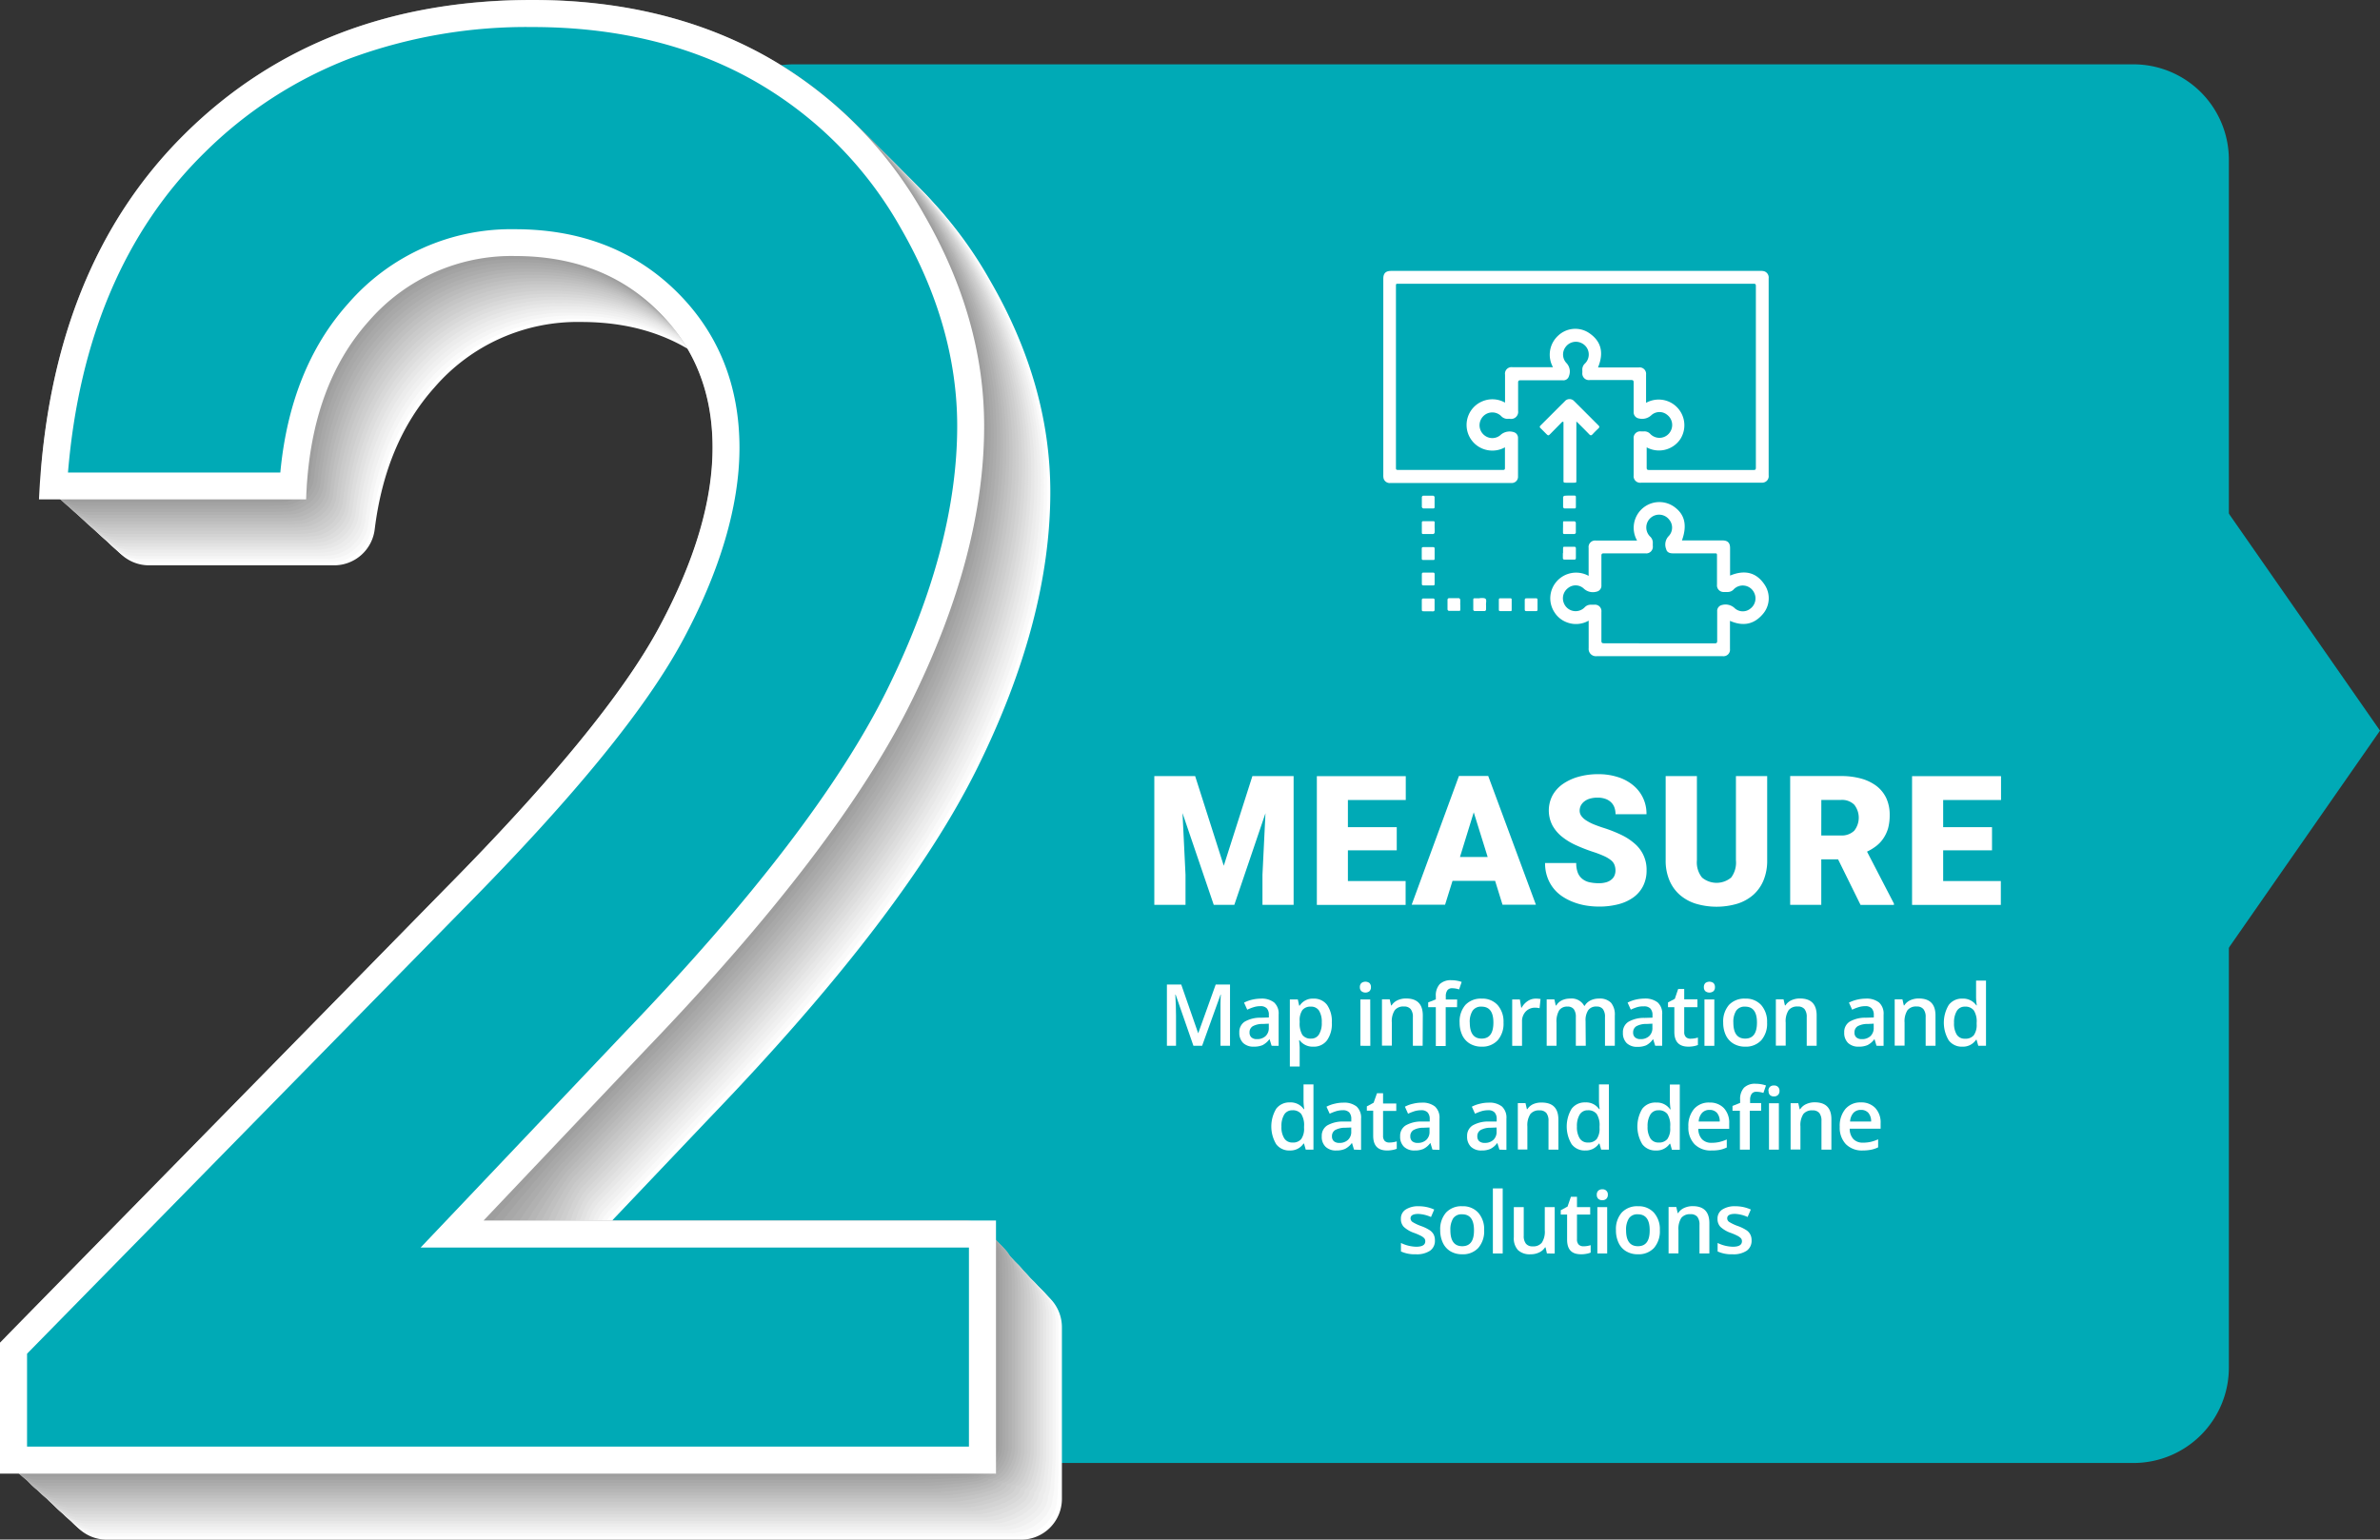 <?xml version="1.0" encoding="UTF-8"?> <svg xmlns="http://www.w3.org/2000/svg" width="498.9" height="322.79" viewBox="0 0 498.9 322.79"><rect x="0" y="0" width="498.9" height="322.79" fill="#333333" stroke="none"/><defs><style>.cls-1{isolation:isolate;}.cls-2{fill:#00aab6;}.cls-3{mix-blend-mode:multiply;}.cls-4{fill:#fff;}.cls-5{fill:#fafafa;}.cls-6{fill:#f5f5f5;}.cls-7{fill:#f0f0f0;}.cls-8{fill:#ececec;}.cls-9{fill:#e7e7e7;}.cls-10{fill:#e2e2e2;}.cls-11{fill:#ddd;}.cls-12{fill:#d8d8d8;}.cls-13{fill:#d3d3d3;}.cls-14{fill:#cecece;}.cls-15{fill:#cacaca;}.cls-16{fill:#c5c5c5;}.cls-17{fill:silver;}.cls-18{fill:#bbb;}.cls-19{fill:#b6b6b6;}.cls-20{fill:#b1b1b1;}.cls-21{fill:#acacac;}.cls-22{fill:#a8a8a8;}.cls-23{fill:#a3a3a3;}.cls-24{fill:#9e9e9e;}.cls-25{fill:#999;}</style></defs><g class="cls-1"><g id="Layer_2" data-name="Layer 2"><g id="Layer_2-2" data-name="Layer 2"><path class="cls-2" d="M53.11,289.57l110.62-124L149.21,36.32a20,20,0,0,1,20.06-20H450a20,20,0,0,1,20.05,20V289.57a20,20,0,0,1-20.05,20H73.16A20,20,0,0,1,53.11,289.57Z" transform="translate(-2.83 -2.83)"></path><g class="cls-3"><path class="cls-4" d="M72.9,121.36H34.05A8.54,8.54,0,0,1,25.56,112q4.35-42.1,29.93-67.32,28.37-28,72.83-28,27.47,0,48.46,11.58a86.73,86.73,0,0,1,33.6,33.4Q223,83.45,223,106q0,26.85-15.27,57.78t-55.86,73.14L131.7,258.15a8.53,8.53,0,0,0,6.19,14.41h79a8.54,8.54,0,0,1,8.54,8.54v36a8.54,8.54,0,0,1-8.54,8.54H25.2a8.54,8.54,0,0,1-8.54-8.54V301.66a8.56,8.56,0,0,1,2.44-6l90.78-92.57q33.81-34.22,45-55T166,110.5q0-17.41-11.57-28.79T124.64,70.34A39.56,39.56,0,0,0,93.9,84.07Q83.65,95.52,81.38,113.78A8.57,8.57,0,0,1,72.9,121.36Z" transform="translate(-2.83 -2.83)"></path><path class="cls-5" d="M54.83,44q28.38-28,72.83-28,27.47,0,48.46,11.58A86.73,86.73,0,0,1,209.72,61q12.6,21.81,12.6,44.35,0,26.85-15.27,57.78t-55.86,73.14L131,257.49c-4.91,5.18-1.89,14.41,5.25,14.41h80a10.1,10.1,0,0,1,1.35.1,8.46,8.46,0,0,1,6.28,4.66,9.31,9.31,0,0,1,.88,3.92v28.29c0,.17-.14,8-.31,8,0,4.49-4.25,8.13-8.74,8.13H24.44A8.44,8.44,0,0,1,16,316.53V301a8.44,8.44,0,0,1,2.42-5.91l90.81-92.6q33.79-34.22,45-55t11.16-37.6q0-17.41-11.57-28.78T124,69.68A39.53,39.53,0,0,0,93.25,83.41Q83,94.89,80.71,113.21a8.51,8.51,0,0,1-5.36,6.9,9,9,0,0,1-3.18.59H33.28a8.41,8.41,0,0,1-8.07-6,9,9,0,0,1-.31-3.42Q29.27,69.16,54.83,44Z" transform="translate(-2.83 -2.83)"></path><path class="cls-6" d="M54.17,43.31q28.38-28,72.84-28,27.45,0,48.45,11.57a86.73,86.73,0,0,1,33.6,33.4q12.6,21.81,12.6,44.36,0,26.83-15.27,57.77t-55.86,73.14l-20.14,21.24c-4.67,4.92-2.49,14.41,4.29,14.41h80.95a10.4,10.4,0,0,1,1.37.1,8.35,8.35,0,0,1,6.29,4.74,10.53,10.53,0,0,1,.83,4V308.7c0,.34-.27,7.89-.61,7.89,0,4.26-4.68,7.72-8.94,7.72H23.68A8.33,8.33,0,0,1,15.35,316V300.26a8.34,8.34,0,0,1,2.38-5.84l90.84-92.63q33.8-34.22,45-55t11.16-37.6q0-17.42-11.57-28.78T123.32,69A39.53,39.53,0,0,0,92.59,82.75q-10.31,11.5-12.54,29.89a8.45,8.45,0,0,1-5.42,6.84,9.58,9.58,0,0,1-3.18.56H32.52a8.28,8.28,0,0,1-8-6.09,9.42,9.42,0,0,1-.27-3.41Q28.62,68.5,54.17,43.31Z" transform="translate(-2.83 -2.83)"></path><path class="cls-7" d="M53.51,42.65q28.38-28,72.84-28,27.45,0,48.45,11.57a86.73,86.73,0,0,1,33.6,33.4Q221,81.48,221,104q0,26.83-15.27,57.77t-55.86,73.15l-20.14,21.23c-4.42,4.66-3.08,14.42,3.35,14.42H215a12.48,12.48,0,0,1,1.38.08,8.3,8.3,0,0,1,6.3,4.84,11.65,11.65,0,0,1,.79,4v29c0,.51-.41,7.81-.92,7.81,0,4-5.1,7.32-9.14,7.32H22.92a8.24,8.24,0,0,1-8.23-8.24V299.56A8.23,8.23,0,0,1,17,293.79l90.87-92.66q33.81-34.22,45-55t11.17-37.6q0-17.4-11.58-28.78T122.66,68.37A39.53,39.53,0,0,0,91.93,82.09q-10.32,11.53-12.55,30a8.38,8.38,0,0,1-5.47,6.79,10.82,10.82,0,0,1-3.19.52h-39a8.16,8.16,0,0,1-7.91-6.13,9.72,9.72,0,0,1-.24-3.42Q28,67.83,53.51,42.65Z" transform="translate(-2.83 -2.83)"></path><path class="cls-8" d="M52.85,42q28.38-28,72.84-28,27.45,0,48.45,11.58A86.64,86.64,0,0,1,207.74,59q12.6,21.82,12.6,44.36,0,26.83-15.27,57.77t-55.85,73.15l-20.15,21.23c-4.17,4.4-3.67,14.42,2.4,14.42h82.89a12.81,12.81,0,0,1,1.39.08,8.18,8.18,0,0,1,6.31,4.93,13.05,13.05,0,0,1,.74,4.08v29.32c0,.68-.55,7.74-1.22,7.74,0,3.82-5.53,6.91-9.35,6.91H22.17A8.13,8.13,0,0,1,14,314.85v-16a8.13,8.13,0,0,1,2.33-5.7l90.89-92.69q33.81-34.22,45-55t11.17-37.59q0-17.41-11.58-28.79T122,67.71A39.54,39.54,0,0,0,91.27,81.44Q80.94,93,78.71,111.5a8.28,8.28,0,0,1-5.52,6.73,11.63,11.63,0,0,1-3.2.49H31a8,8,0,0,1-7.83-6.18,10.45,10.45,0,0,1-.21-3.41Q27.34,67.15,52.85,42Z" transform="translate(-2.83 -2.83)"></path><path class="cls-9" d="M52.2,41.34q28.36-28,72.83-28,27.45,0,48.46,11.58a86.84,86.84,0,0,1,33.6,33.39q12.6,21.82,12.6,44.36,0,26.83-15.28,57.78t-55.85,73.14l-20.14,21.23c-3.93,4.14-4.26,14.42,1.45,14.42h83.85a13.18,13.18,0,0,1,1.41.08,8.08,8.08,0,0,1,6.31,5,14.42,14.42,0,0,1,.7,4.14v29.67c0,.85-.68,7.66-1.53,7.66,0,3.59-6,6.5-9.55,6.5H21.41a8,8,0,0,1-8-8V298.16a8.08,8.08,0,0,1,2.3-5.63l90.92-92.72q33.81-34.22,45-55t11.17-37.59q0-17.42-11.58-28.79T121.34,67.05A39.56,39.56,0,0,0,90.61,80.78Q80.25,92.36,78,110.92a8.17,8.17,0,0,1-5.57,6.68,13,13,0,0,1-3.21.47H30.21a7.91,7.91,0,0,1-7.74-6.24,11,11,0,0,1-.18-3.41Q26.69,66.48,52.2,41.34Z" transform="translate(-2.83 -2.83)"></path><path class="cls-10" d="M51.54,40.68q28.37-28,72.83-28,27.45,0,48.46,11.58a86.77,86.77,0,0,1,33.6,33.39Q219,79.51,219,102q0,26.85-15.28,57.78T147.9,233l-20.14,21.23c-3.68,3.88-4.85,14.42.5,14.42h84.82c.33,0,1.11,0,1.43.07a8.06,8.06,0,0,1,6.32,5.11,16.46,16.46,0,0,1,.66,4.2v30c0,1-.83,7.59-1.85,7.59,0,3.36-6.38,6.09-9.75,6.09H20.65a7.94,7.94,0,0,1-7.94-7.93V297.46A8,8,0,0,1,15,291.9l91-92.75q33.81-34.2,45-55t11.17-37.59q0-17.42-11.58-28.79T120.68,66.39A39.56,39.56,0,0,0,90,80.12Q79.57,91.71,77.37,110.35A8.1,8.1,0,0,1,71.75,117a14.12,14.12,0,0,1-3.21.44H29.44a7.8,7.8,0,0,1-7.66-6.28,11.43,11.43,0,0,1-.14-3.42Q26,65.82,51.54,40.68Z" transform="translate(-2.83 -2.83)"></path><path class="cls-11" d="M50.88,40q28.37-28,72.83-28,27.47,0,48.46,11.58A86.73,86.73,0,0,1,205.77,57q12.6,21.81,12.6,44.35,0,26.85-15.27,57.78T147.24,232.3l-20.13,21.22c-3.44,3.63-5.45,14.43-.45,14.43h85.79c.3,0,1.14,0,1.43.07a8,8,0,0,1,6.33,5.19,18.56,18.56,0,0,1,.62,4.26v30.35c0,1.18-1,7.51-2.15,7.51,0,3.14-6.81,5.69-10,5.69H19.89a7.84,7.84,0,0,1-7.84-7.84V296.76a7.81,7.81,0,0,1,2.25-5.48l91-92.78q33.81-34.22,45-55t11.16-37.6q0-17.42-11.57-28.79T120,65.73A39.56,39.56,0,0,0,89.29,79.46Q78.88,91.09,76.7,109.78A8,8,0,0,1,71,116.34a15.42,15.42,0,0,1-3.22.41H28.68a7.67,7.67,0,0,1-7.58-6.33A12.47,12.47,0,0,1,21,107Q25.41,65.13,50.88,40Z" transform="translate(-2.83 -2.83)"></path><path class="cls-12" d="M50.22,39.36q28.38-28,72.84-28,27.45,0,48.45,11.57a86.73,86.73,0,0,1,33.6,33.4q12.6,21.81,12.6,44.35,0,26.85-15.27,57.78t-55.86,73.14l-20.13,21.22c-3.19,3.37-6,14.43-1.39,14.43h86.75c.28,0,1.18,0,1.45.07a7.91,7.91,0,0,1,6.34,5.28,20.92,20.92,0,0,1,.57,4.31v30.69c0,1.36-1.1,7.43-2.46,7.43,0,2.92-7.23,5.29-10.15,5.29H19.13a7.74,7.74,0,0,1-7.73-7.74V296.06a7.71,7.71,0,0,1,2.21-5.41l91-92.81q33.8-34.22,45-55t11.16-37.6q0-17.42-11.57-28.78T119.37,65.07A39.53,39.53,0,0,0,88.64,78.8Q78.2,90.45,76,109.21a7.93,7.93,0,0,1-5.73,6.5,17.09,17.09,0,0,1-3.23.38H27.91a7.57,7.57,0,0,1-7.5-6.38,13.34,13.34,0,0,1-.08-3.41Q24.76,64.47,50.22,39.36Z" transform="translate(-2.83 -2.83)"></path><path class="cls-13" d="M49.56,38.7q28.38-28,72.84-28,27.45,0,48.45,11.57a86.73,86.73,0,0,1,33.6,33.4q12.6,21.83,12.6,44.36,0,26.84-15.27,57.77T145.92,231L125.79,252.2c-2.94,3.11-6.62,14.43-2.34,14.43h87.72c.26,0,1.22,0,1.47.06a7.86,7.86,0,0,1,6.34,5.38,23.85,23.85,0,0,1,.53,4.36v31c0,1.53-1.24,7.36-2.76,7.36,0,2.7-7.67,4.88-10.36,4.88h-188a7.64,7.64,0,0,1-7.64-7.64V295.37A7.63,7.63,0,0,1,12.92,290l91-92.84q33.8-34.22,45-55t11.17-37.6q0-17.41-11.58-28.78T118.71,64.42A39.53,39.53,0,0,0,88,78.14q-10.47,11.69-12.61,30.5a7.84,7.84,0,0,1-5.79,6.44,18.78,18.78,0,0,1-3.22.35H27.14A7.48,7.48,0,0,1,19.72,109a14.91,14.91,0,0,1,0-3.41Q24.11,63.78,49.56,38.7Z" transform="translate(-2.83 -2.83)"></path><path class="cls-14" d="M48.9,38q28.38-28,72.84-28,27.45,0,48.45,11.57a86.73,86.73,0,0,1,33.6,33.4q12.6,21.83,12.6,44.36,0,26.84-15.27,57.77t-55.86,73.15l-20.12,21.21c-2.71,2.85-7.22,14.44-3.29,14.44h88.69c.23,0,1.24,0,1.47,0a7.8,7.8,0,0,1,6.36,5.46,27.68,27.68,0,0,1,.48,4.42v31.38c0,1.69-1.37,7.28-3.07,7.28,0,2.47-8.09,4.47-10.56,4.47H17.62a7.54,7.54,0,0,1-7.54-7.54V294.67a7.54,7.54,0,0,1,2.15-5.28l91.07-92.87q33.81-34.22,45-55t11.17-37.6q0-17.4-11.58-28.78T118.05,63.76A39.56,39.56,0,0,0,87.32,77.48Q76.84,89.2,74.7,108.07a7.76,7.76,0,0,1-5.84,6.38,21.29,21.29,0,0,1-3.23.32H26.37A7.36,7.36,0,0,1,19,108.3a15.53,15.53,0,0,1,0-3.41Q23.46,63.12,48.9,38Z" transform="translate(-2.83 -2.83)"></path><path class="cls-15" d="M48.24,37.39q28.38-28,72.84-28,27.45,0,48.45,11.58a86.73,86.73,0,0,1,33.61,33.39q12.6,21.83,12.6,44.36,0,26.84-15.28,57.77t-55.85,73.15l-20.13,21.21c-2.46,2.59-7.81,14.44-4.24,14.44H209.9c.22,0,1.28,0,1.49.05a7.72,7.72,0,0,1,6.36,5.55,31.05,31.05,0,0,1,.44,4.47v31.72c0,1.87-1.51,7.21-3.37,7.21,0,2.24-8.52,4.06-10.77,4.06H16.86a7.44,7.44,0,0,1-7.44-7.44V294a7.41,7.41,0,0,1,2.13-5.21l91.09-92.9q33.81-34.22,45-55t11.17-37.59q0-17.42-11.58-28.79T117.39,63.1A39.56,39.56,0,0,0,86.66,76.83Q76.15,88.56,74,107.5c-.36,3.24-2.9,5.46-5.89,6.32a24.54,24.54,0,0,1-3.24.29H25.6a7.27,7.27,0,0,1-7.25-6.52,16.92,16.92,0,0,1,0-3.41Q22.83,62.45,48.24,37.39Z" transform="translate(-2.83 -2.83)"></path><path class="cls-16" d="M47.59,36.73q28.36-28,72.83-28,27.45,0,48.46,11.58a86.77,86.77,0,0,1,33.6,33.39q12.6,21.83,12.6,44.36,0,26.84-15.28,57.78T144,229l-20.12,21.21c-2.22,2.33-8.4,14.44-5.19,14.44h90.62c.2,0,1.32,0,1.51,0,3.2.35,5.39,2.7,6.37,5.64a37.37,37.37,0,0,1,.4,4.54v32.05c0,2-1.65,7.14-3.69,7.14,0,2-8.94,3.65-11,3.65H16.1a7.34,7.34,0,0,1-7.34-7.34V293.27a7.37,7.37,0,0,1,2.1-5.14L102,195.2q33.81-34.22,45-55t11.17-37.59q0-17.41-11.58-28.79T116.73,62.44A39.56,39.56,0,0,0,86,76.17Q75.47,87.93,73.36,106.93c-.36,3.24-2.93,5.43-5.94,6.26a28.87,28.87,0,0,1-3.25.27H24.84a7.17,7.17,0,0,1-7.17-6.57,18.53,18.53,0,0,1,0-3.41Q22.18,61.77,47.59,36.73Z" transform="translate(-2.83 -2.83)"></path><path class="cls-17" d="M46.93,36.07q28.37-28,72.83-28,27.45,0,48.46,11.58a86.77,86.77,0,0,1,33.6,33.39q12.6,21.83,12.6,44.36,0,26.85-15.27,57.78t-55.86,73.14l-20.12,21.21c-2,2.07-9,14.44-6.14,14.44h91.6c.17,0,1.35,0,1.51,0,3.24.34,5.43,2.73,6.39,5.73a45.86,45.86,0,0,1,.35,4.59v32.4c0,2.2-1.79,7.05-4,7.05,0,1.8-9.38,3.25-11.17,3.25H15.35a7.25,7.25,0,0,1-7.25-7.24V292.57a7.26,7.26,0,0,1,2.07-5.07l91.15-92.95q33.81-34.22,45-55t11.16-37.59q0-17.41-11.57-28.79T116.08,61.78A39.56,39.56,0,0,0,85.34,75.51Q74.78,87.3,72.69,106.36c-.35,3.24-3,5.39-6,6.2a31.65,31.65,0,0,1-3.25.24H24.07A7.09,7.09,0,0,1,17,106.18a21.67,21.67,0,0,1,.08-3.41Q21.53,61.1,46.93,36.07Z" transform="translate(-2.83 -2.83)"></path><path class="cls-18" d="M46.27,35.41q28.38-28,72.83-28,27.47,0,48.46,11.58a86.73,86.73,0,0,1,33.6,33.4q12.6,21.81,12.6,44.35,0,26.85-15.27,57.78t-55.86,73.14L122.51,248.9c-1.72,1.81-9.58,14.44-7.08,14.44H208c.15,0,1.39,0,1.53,0,3.28.33,5.45,2.76,6.39,5.82.13.41.31,4.18.31,4.64v32.74c0,2.38-1.93,7-4.3,7,0,1.57-9.8,2.85-11.37,2.85h-186a7.15,7.15,0,0,1-7.15-7.15V291.87a7.14,7.14,0,0,1,2.05-5l91.18-93q33.8-34.21,45-55t11.16-37.6q0-17.41-11.57-28.79T115.42,61.12A39.56,39.56,0,0,0,84.68,74.85Q74.1,86.67,72,105.79c-.35,3.25-3,5.36-6,6.14-.34.09-2.89.21-3.26.21H23.3a7,7,0,0,1-7-6.67,21.55,21.55,0,0,1,.11-3.4Q20.89,60.42,46.27,35.41Z" transform="translate(-2.83 -2.83)"></path><path class="cls-19" d="M45.61,34.75q28.38-28,72.84-28,27.45,0,48.45,11.57a86.73,86.73,0,0,1,33.6,33.4q12.6,21.81,12.6,44.35,0,26.85-15.27,57.78T142,227l-20.11,21.21c-1.48,1.55-10.18,14.44-8,14.44h93.52l1.55,0a6.89,6.89,0,0,1,6.4,5.91,45.17,45.17,0,0,1,.26,4.7v33.09c0,2.54-2.06,6.9-4.61,6.9,0,1.35-10.22,2.44-11.57,2.44H13.83a7,7,0,0,1-7-7.05V291.17a7.05,7.05,0,0,1,2-4.93l91.21-93q33.8-34.22,45-55t11.16-37.6q0-17.41-11.57-28.78T114.76,60.47A39.53,39.53,0,0,0,84,74.19Q73.41,86,71.36,105.22c-.35,3.25-3,5.32-6.1,6.08-.3.08-3,.18-3.27.18H22.53a6.9,6.9,0,0,1-6.92-6.71,27.86,27.86,0,0,1,.14-3.41Q20.25,59.75,45.61,34.75Z" transform="translate(-2.83 -2.83)"></path><path class="cls-20" d="M45,34.09q28.38-28,72.84-28,27.45,0,48.45,11.57a86.73,86.73,0,0,1,33.6,33.4q12.6,21.83,12.6,44.36,0,26.83-15.27,57.77t-55.86,73.15l-20.11,21.2c-1.23,1.29-10.76,14.44-9,14.44h94.5l1.56,0a6.82,6.82,0,0,1,6.4,6c.14.28.22,4.42.22,4.75v33.43c0,2.71-2.2,6.83-4.91,6.83,0,1.12-10.65,2-11.78,2H13.07a7,7,0,0,1-6.94-6.95V290.47a7,7,0,0,1,2-4.86l91.24-93q33.79-34.22,45-55T155.49,100q0-17.4-11.58-28.78T114.1,59.81A39.53,39.53,0,0,0,83.37,73.53Q72.74,85.41,70.69,104.65c-.35,3.25-3,5.28-6.16,6-.24,0-3,.14-3.27.14H21.77a6.81,6.81,0,0,1-6.84-6.76,30.18,30.18,0,0,1,.17-3.41Q19.6,59.08,45,34.09Z" transform="translate(-2.83 -2.83)"></path><path class="cls-21" d="M44.29,33.44q28.38-28,72.84-28,27.45,0,48.45,11.57a86.73,86.73,0,0,1,33.6,33.4q12.6,21.82,12.6,44.36,0,26.83-15.27,57.77t-55.85,73.15l-20.12,21.19c-1,1-11.35,14.46-9.92,14.46h95.46l1.57,0a6.77,6.77,0,0,1,6.42,6.09c.11.22.17,4.54.17,4.81v33.76c0,2.89-2.33,6.75-5.22,6.75,0,.9-11.08,1.63-12,1.63H12.31a6.84,6.84,0,0,1-6.84-6.84V289.77a6.82,6.82,0,0,1,2-4.79l91.26-93.07q33.81-34.22,45-55t11.17-37.6q0-17.4-11.58-28.78T113.44,59.15A39.54,39.54,0,0,0,82.71,72.88Q72,84.78,70,104.08c-.34,3.25-3.08,5.25-6.21,6-.19,0-3.06.11-3.27.11H21a6.74,6.74,0,0,1-6.76-6.81c0-1.13.08-2.26.21-3.4Q19,58.4,44.29,33.44Z" transform="translate(-2.83 -2.83)"></path><path class="cls-22" d="M43.64,32.78q28.36-28,72.83-28,27.45,0,48.45,11.58a86.73,86.73,0,0,1,33.61,33.39q12.6,21.82,12.6,44.36,0,26.83-15.28,57.78T140,225.06l-20.11,21.19c-.74.78-12,14.46-10.88,14.46h98a6.74,6.74,0,0,1,6.42,6.18c.09.17.13,4.67.13,4.87v34.11c0,3.05-2.47,6.67-5.52,6.67,0,.68-11.51,1.22-12.18,1.22H11.56A6.75,6.75,0,0,1,4.81,307v-18a6.73,6.73,0,0,1,1.93-4.72L98,191.25q33.81-34.22,45-55t11.17-37.59q0-17.41-11.58-28.79T112.78,58.49A39.56,39.56,0,0,0,82.05,72.22q-10.68,11.93-12.7,31.29c-.34,3.26-3.11,5.21-6.26,5.91-.15,0-3.12.09-3.28.09H20.23a6.67,6.67,0,0,1-6.68-6.86c0-1.14.12-2.27.24-3.41Q18.32,57.73,43.64,32.78Z" transform="translate(-2.83 -2.83)"></path><path class="cls-23" d="M43,32.12q28.37-28,72.83-28,27.45,0,48.46,11.58a86.77,86.77,0,0,1,33.6,33.39q12.6,21.83,12.6,44.36,0,26.85-15.28,57.78T139.34,224.4l-20.11,21.19c-.49.52-12.54,14.46-11.82,14.46h99a6.7,6.7,0,0,1,6.43,6.27c0,.11.09,4.79.09,4.92V305.7c0,3.22-2.62,6.6-5.84,6.6,0,.45-11.93.81-12.38.81H10.8a6.64,6.64,0,0,1-6.65-6.64v-18.1a6.63,6.63,0,0,1,1.9-4.65l91.32-93.13q33.81-34.22,45-55T153.51,98q0-17.42-11.58-28.79T112.12,57.83A39.56,39.56,0,0,0,81.39,71.56q-10.71,12-12.71,31.37a6.56,6.56,0,0,1-6.31,5.86c-.09,0-3.18.06-3.29.06H19.46a6.59,6.59,0,0,1-6.59-6.91c.06-1.14.15-2.27.27-3.4Q17.67,57.07,43,32.12Z" transform="translate(-2.83 -2.83)"></path><path class="cls-24" d="M42.32,31.46q28.37-28,72.83-28,27.47,0,48.46,11.58a86.73,86.73,0,0,1,33.6,33.4q12.6,21.81,12.6,44.35,0,26.85-15.27,57.78t-55.86,73.14l-20.1,21.19c-.25.26-13.13,14.46-12.78,14.46h100a6.66,6.66,0,0,1,6.44,6.35c0,.06.05,4.91.05,5v34.8a6.48,6.48,0,0,1-6.14,6.52c0,.22-12.36.41-12.59.41H10a6.55,6.55,0,0,1-6.55-6.55V287.68a6.57,6.57,0,0,1,1.88-4.59l91.34-93.15q33.81-34.22,45-55t11.16-37.59q0-17.42-11.57-28.79T111.47,57.17A39.56,39.56,0,0,0,80.73,70.9Q70,82.89,68,102.36a6.5,6.5,0,0,1-6.36,5.8s-3.24,0-3.29,0H18.69a6.53,6.53,0,0,1-6.51-7c.08-1.14.18-2.27.31-3.4Q17,56.39,42.32,31.46Z" transform="translate(-2.83 -2.83)"></path><path class="cls-25" d="M60.93,107.53h-43a6.45,6.45,0,0,1-6.43-7q3.86-43.8,30.16-69.73,28.38-28,72.83-28Q142,2.83,163,14.41a86.73,86.73,0,0,1,33.6,33.4q12.6,21.81,12.6,44.35,0,26.85-15.27,57.78T138,223.08L104.2,258.73h101a6.45,6.45,0,0,1,6.45,6.45v40.17a6.45,6.45,0,0,1-6.45,6.45H9.28a6.45,6.45,0,0,1-6.45-6.45V287a6.48,6.48,0,0,1,1.85-4.52l91.38-93.18q33.8-34.22,45-55t11.16-37.6q0-17.42-11.57-28.78T110.81,56.51A39.56,39.56,0,0,0,80.07,70.24q-10.75,12-12.72,31.55A6.43,6.43,0,0,1,60.93,107.53Z" transform="translate(-2.83 -2.83)"></path></g><path class="cls-2" d="M5.67,309V285.5l92.41-94.24c22.61-22.88,37.9-41.61,45.44-55.65C151.16,121.39,155,108.29,155,96.67c0-12.34-4.18-22.71-12.43-30.81s-18.93-12.18-31.79-12.18A42.46,42.46,0,0,0,78,68.35c-8.12,9.08-12.73,21.29-13.7,36.35H14C16,74.46,25.92,50.29,43.65,32.82c18.28-18,42.11-27.15,70.84-27.15,17.73,0,33.57,3.78,47.09,11.22A84.36,84.36,0,0,1,194.1,49.22c8.1,14.05,12.22,28.49,12.22,42.94,0,17.37-5,36.39-15,56.53S162.71,193.32,136,221.12L97.6,261.57H208.77V309Z" transform="translate(-2.83 -2.83)"></path><path class="cls-4" d="M114.49,8.5c17.25,0,32.63,3.66,45.72,10.88a81.42,81.42,0,0,1,31.43,31.26c7.86,13.61,11.84,27.58,11.84,41.52,0,16.93-4.94,35.53-14.69,55.27-9.87,20-28.33,44.14-54.88,71.75l-33.82,35.65L91,264.4H205.94v41.73H8.5V286.66l91.59-93.4C123.22,169.85,138.24,151.43,146,137s11.84-28.18,11.84-40.28c0-13.13-4.46-24.18-13.27-32.83s-20.15-13-33.78-13a45.17,45.17,0,0,0-35,15.61c-8.07,9-12.84,20.91-14.2,35.4H17.08c2.34-28.11,11.93-50.64,28.56-67A88.21,88.21,0,0,1,76.09,15.12a106.84,106.84,0,0,1,38.4-6.62m0-5.67q-44.46,0-72.83,28T11,107.53H67Q67.79,84,80.07,70.24a39.56,39.56,0,0,1,30.74-13.73q18.22,0,29.81,11.38t11.57,28.78q0,16.8-11.16,37.6t-45,55L2.83,284.34V311.8H211.61V258.73H104.2L138,223.08q40.59-42.2,55.86-73.14t15.27-57.78q0-22.53-12.6-44.35A86.73,86.73,0,0,0,163,14.41Q142,2.85,114.49,2.83Z" transform="translate(-2.83 -2.83)"></path><polygon class="cls-2" points="467.2 107.67 435.5 153.19 467.2 198.72 498.9 153.19 467.2 107.67"></polygon><path class="cls-4" d="M253.36,165.55l6,18.8,6-18.8H274v27h-6.53v-6.31l.63-12.91-6.53,19.22h-4.31l-6.55-19.24.63,12.93v6.31H244.8v-27Z" transform="translate(-2.83 -2.83)"></path><path class="cls-4" d="M295.62,181.12H285.38v6.44h12.1v5H278.87v-27h18.64v5H285.38v5.7h10.24Z" transform="translate(-2.83 -2.83)"></path><path class="cls-4" d="M316.24,187.52h-8.93l-1.56,5h-7l9.91-27h6.13l10,27h-7Zm-7.37-5h5.81l-2.92-9.37Z" transform="translate(-2.83 -2.83)"></path><path class="cls-4" d="M341.47,185.39a3.41,3.41,0,0,0-.18-1.14,2.33,2.33,0,0,0-.69-1,6.63,6.63,0,0,0-1.46-.9,21.68,21.68,0,0,0-2.46-.94,35.92,35.92,0,0,1-3.43-1.34,13.4,13.4,0,0,1-2.93-1.76,8,8,0,0,1-2.05-2.39,6.83,6.83,0,0,1,0-6.32,7.15,7.15,0,0,1,2.17-2.39,10.85,10.85,0,0,1,3.29-1.52,15.15,15.15,0,0,1,4.15-.54,13.15,13.15,0,0,1,4.06.6,9.43,9.43,0,0,1,3.19,1.69,7.64,7.64,0,0,1,2.84,6.1h-6.49a4.19,4.19,0,0,0-.23-1.4,2.9,2.9,0,0,0-.71-1.1,3.25,3.25,0,0,0-1.17-.71,4.74,4.74,0,0,0-1.64-.26,5.71,5.71,0,0,0-1.63.21,3.45,3.45,0,0,0-1.18.6,2.58,2.58,0,0,0-.72.87,2.38,2.38,0,0,0-.24,1.05,1.87,1.87,0,0,0,.35,1.1,3.67,3.67,0,0,0,1,.93,9.37,9.37,0,0,0,1.56.82q.92.38,2.07.75a27.94,27.94,0,0,1,3.84,1.52,12.22,12.22,0,0,1,2.85,1.91,7.12,7.12,0,0,1,2.36,5.49,7.21,7.21,0,0,1-.71,3.24,6.62,6.62,0,0,1-2,2.38,9.32,9.32,0,0,1-3.16,1.47,15.85,15.85,0,0,1-4.11.5,16.94,16.94,0,0,1-2.76-.23,13.42,13.42,0,0,1-2.63-.72,11.78,11.78,0,0,1-2.34-1.21,8,8,0,0,1-3.11-4.07,8.57,8.57,0,0,1-.46-2.9h6.53a5.55,5.55,0,0,0,.32,2,3.1,3.1,0,0,0,.93,1.3,3.52,3.52,0,0,0,1.49.72,8.8,8.8,0,0,0,2,.21,5.28,5.28,0,0,0,1.59-.21,2.93,2.93,0,0,0,1.08-.58,2.09,2.09,0,0,0,.62-.84A2.69,2.69,0,0,0,341.47,185.39Z" transform="translate(-2.83 -2.83)"></path><path class="cls-4" d="M373.27,165.55V183.2a10.73,10.73,0,0,1-.76,4.19,8.31,8.31,0,0,1-2.15,3.06,9.34,9.34,0,0,1-3.35,1.86,15.3,15.3,0,0,1-8.69,0,9.35,9.35,0,0,1-3.37-1.86,8.38,8.38,0,0,1-2.18-3.06,10.54,10.54,0,0,1-.78-4.19V165.55h6.55V183.2a5.07,5.07,0,0,0,1.07,3.62,4.76,4.76,0,0,0,6.11,0,5.22,5.22,0,0,0,1-3.62V165.55Z" transform="translate(-2.83 -2.83)"></path><path class="cls-4" d="M388.13,183h-3.52v9.54h-6.52v-27h10.64a15.79,15.79,0,0,1,4.23.53,9.62,9.62,0,0,1,3.23,1.56,7,7,0,0,1,2.05,2.55,8.33,8.33,0,0,1,.71,3.53,10.57,10.57,0,0,1-.33,2.77,7.62,7.62,0,0,1-1,2.14,6.82,6.82,0,0,1-1.49,1.59,10.37,10.37,0,0,1-1.93,1.18l5.64,10.89v.28h-7Zm-3.52-5h4.12a3.71,3.71,0,0,0,2.79-1,4.4,4.4,0,0,0,0-5.45,3.64,3.64,0,0,0-2.78-1h-4.12Z" transform="translate(-2.83 -2.83)"></path><path class="cls-4" d="M420.4,181.12H410.16v6.44h12.09v5H403.64v-27h18.65v5H410.16v5.7H420.4Z" transform="translate(-2.83 -2.83)"></path><path class="cls-4" d="M253,222.1l-3.73-10.73h-.07c.1,1.6.15,3.09.15,4.48v6.25h-1.91V209.25h3L254,219.48H254l3.67-10.23h3V222.1h-2v-6.35c0-.64,0-1.47,0-2.5s.06-1.64.08-1.86h-.07l-3.86,10.71Z" transform="translate(-2.83 -2.83)"></path><path class="cls-4" d="M269.39,222.1l-.42-1.35h-.07a4.11,4.11,0,0,1-1.41,1.21,4.58,4.58,0,0,1-1.83.32,3.12,3.12,0,0,1-2.24-.77,2.93,2.93,0,0,1-.8-2.19,2.57,2.57,0,0,1,1.11-2.27,6.49,6.49,0,0,1,3.41-.84l1.67-.05v-.52a2,2,0,0,0-.43-1.39,1.77,1.77,0,0,0-1.35-.46,4.51,4.51,0,0,0-1.43.22,9.53,9.53,0,0,0-1.32.52l-.67-1.48a7.41,7.41,0,0,1,1.73-.63,8.2,8.2,0,0,1,1.78-.21,4.21,4.21,0,0,1,2.8.81,3.14,3.14,0,0,1,.94,2.54v6.54Zm-3.08-1.4a2.57,2.57,0,0,0,1.81-.63,2.3,2.3,0,0,0,.68-1.76v-.85l-1.25.06a4.22,4.22,0,0,0-2.12.48,1.48,1.48,0,0,0-.67,1.33,1.3,1.3,0,0,0,.39,1A1.65,1.65,0,0,0,266.31,220.7Z" transform="translate(-2.83 -2.83)"></path><path class="cls-4" d="M278.14,222.28a3.4,3.4,0,0,1-2.87-1.33h-.12q.12,1.23.12,1.5v4h-2.06V212.38h1.67l.29,1.3h.1a3.24,3.24,0,0,1,2.9-1.47,3.41,3.41,0,0,1,2.84,1.31,6,6,0,0,1,1,3.71,5.93,5.93,0,0,1-1,3.71A3.41,3.41,0,0,1,278.14,222.28Zm-.51-8.39a2.14,2.14,0,0,0-1.79.72,3.75,3.75,0,0,0-.57,2.31v.31a4.6,4.6,0,0,0,.56,2.57,2.1,2.1,0,0,0,1.84.79,1.85,1.85,0,0,0,1.65-.88,4.49,4.49,0,0,0,.58-2.5,4.44,4.44,0,0,0-.57-2.48A1.93,1.93,0,0,0,277.63,213.89Z" transform="translate(-2.83 -2.83)"></path><path class="cls-4" d="M287.89,209.81a1.13,1.13,0,0,1,.31-.86,1.41,1.41,0,0,1,1.71,0,1.17,1.17,0,0,1,.3.86,1.13,1.13,0,0,1-.3.83,1.37,1.37,0,0,1-1.71,0A1.09,1.09,0,0,1,287.89,209.81Zm2.19,12.29H288v-9.72h2.06Z" transform="translate(-2.83 -2.83)"></path><path class="cls-4" d="M301.05,222.1H299v-6a2.63,2.63,0,0,0-.45-1.68,1.75,1.75,0,0,0-1.44-.56,2.26,2.26,0,0,0-1.91.78,4.21,4.21,0,0,0-.61,2.59v4.84h-2.07v-9.72h1.62l.29,1.28h.11a2.88,2.88,0,0,1,1.25-1.08,4.15,4.15,0,0,1,1.79-.37c2.33,0,3.5,1.18,3.5,3.56Z" transform="translate(-2.83 -2.83)"></path><path class="cls-4" d="M308.26,214h-2.38v8.15h-2.07V214h-1.6v-1l1.6-.63v-.64a3.53,3.53,0,0,1,.81-2.55,3.32,3.32,0,0,1,2.47-.83,6.54,6.54,0,0,1,2.14.36l-.54,1.57a4.62,4.62,0,0,0-1.46-.25,1.17,1.17,0,0,0-1,.43,2.16,2.16,0,0,0-.33,1.31v.63h2.38Z" transform="translate(-2.83 -2.83)"></path><path class="cls-4" d="M318,217.23a5.27,5.27,0,0,1-1.22,3.71,4.38,4.38,0,0,1-3.4,1.34,4.67,4.67,0,0,1-2.41-.62,4.1,4.1,0,0,1-1.61-1.76,6.1,6.1,0,0,1-.56-2.67,5.29,5.29,0,0,1,1.21-3.7,4.42,4.42,0,0,1,3.42-1.32,4.29,4.29,0,0,1,3.34,1.35A5.27,5.27,0,0,1,318,217.23Zm-7.07,0c0,2.24.83,3.36,2.48,3.36s2.47-1.12,2.47-3.36-.83-3.34-2.48-3.34a2.11,2.11,0,0,0-1.89.87A4.36,4.36,0,0,0,310.92,217.23Z" transform="translate(-2.83 -2.83)"></path><path class="cls-4" d="M324.76,212.21a5.61,5.61,0,0,1,1,.08l-.2,1.93a3.91,3.91,0,0,0-.91-.11,2.64,2.64,0,0,0-2,.81,2.94,2.94,0,0,0-.77,2.1v5.08h-2.06v-9.72h1.61l.28,1.72h.1a3.82,3.82,0,0,1,1.26-1.38A3,3,0,0,1,324.76,212.21Z" transform="translate(-2.83 -2.83)"></path><path class="cls-4" d="M335.24,222.1h-2.08v-6a2.74,2.74,0,0,0-.42-1.67,1.57,1.57,0,0,0-1.32-.55,2,2,0,0,0-1.75.78,4.58,4.58,0,0,0-.56,2.59v4.84h-2.06v-9.72h1.61l.29,1.28h.11a2.72,2.72,0,0,1,1.17-1.08,3.84,3.84,0,0,1,1.69-.37,3,3,0,0,1,3,1.53H335a2.94,2.94,0,0,1,1.21-1.13,3.84,3.84,0,0,1,1.79-.4,3.26,3.26,0,0,1,2.54.88,3.87,3.87,0,0,1,.79,2.68v6.33h-2.06v-6a2.67,2.67,0,0,0-.43-1.67,1.57,1.57,0,0,0-1.32-.55,2,2,0,0,0-1.76.76,3.8,3.8,0,0,0-.56,2.3Z" transform="translate(-2.83 -2.83)"></path><path class="cls-4" d="M349.8,222.1l-.42-1.35h-.07A4,4,0,0,1,347.9,222a4.55,4.55,0,0,1-1.83.32,3.14,3.14,0,0,1-2.24-.77,2.93,2.93,0,0,1-.8-2.19,2.55,2.55,0,0,1,1.12-2.27,6.42,6.42,0,0,1,3.4-.84l1.68-.05v-.52a2,2,0,0,0-.44-1.39,1.77,1.77,0,0,0-1.35-.46A4.55,4.55,0,0,0,346,214a9.53,9.53,0,0,0-1.32.52l-.67-1.48a7.41,7.41,0,0,1,1.73-.63,8.2,8.2,0,0,1,1.78-.21,4.2,4.2,0,0,1,2.8.81,3.14,3.14,0,0,1,.94,2.54v6.54Zm-3.08-1.4a2.57,2.57,0,0,0,1.81-.63,2.3,2.3,0,0,0,.68-1.76v-.85l-1.25.06a4.22,4.22,0,0,0-2.12.48,1.5,1.5,0,0,0-.67,1.33,1.3,1.3,0,0,0,.39,1A1.66,1.66,0,0,0,346.72,220.7Z" transform="translate(-2.83 -2.83)"></path><path class="cls-4" d="M357.24,220.61a5,5,0,0,0,1.51-.24v1.56a4.31,4.31,0,0,1-.88.25,5.91,5.91,0,0,1-1.12.1q-2.94,0-2.94-3.09V214h-1.33V213l1.43-.75.7-2.06h1.27v2.16h2.77V214h-2.77v5.2a1.44,1.44,0,0,0,.38,1.1A1.35,1.35,0,0,0,357.24,220.61Z" transform="translate(-2.83 -2.83)"></path><path class="cls-4" d="M360,209.81a1.17,1.17,0,0,1,.3-.86,1.42,1.42,0,0,1,1.72,0,1.17,1.17,0,0,1,.3.86,1.13,1.13,0,0,1-.3.83,1.38,1.38,0,0,1-1.72,0A1.13,1.13,0,0,1,360,209.81Zm2.19,12.29h-2.07v-9.72h2.07Z" transform="translate(-2.83 -2.83)"></path><path class="cls-4" d="M373.25,217.23a5.27,5.27,0,0,1-1.22,3.71,4.38,4.38,0,0,1-3.4,1.34,4.67,4.67,0,0,1-2.41-.62,4.1,4.1,0,0,1-1.61-1.76,6.1,6.1,0,0,1-.56-2.67,5.29,5.29,0,0,1,1.21-3.7,4.42,4.42,0,0,1,3.42-1.32,4.29,4.29,0,0,1,3.34,1.35A5.27,5.27,0,0,1,373.25,217.23Zm-7.07,0c0,2.24.83,3.36,2.48,3.36s2.47-1.12,2.47-3.36-.83-3.34-2.48-3.34a2.11,2.11,0,0,0-1.89.87A4.36,4.36,0,0,0,366.18,217.23Z" transform="translate(-2.83 -2.83)"></path><path class="cls-4" d="M383.64,222.1h-2.08v-6a2.63,2.63,0,0,0-.45-1.68,1.75,1.75,0,0,0-1.44-.56,2.26,2.26,0,0,0-1.91.78,4.21,4.21,0,0,0-.61,2.59v4.84h-2.06v-9.72h1.61l.29,1.28h.11a2.88,2.88,0,0,1,1.25-1.08,4.19,4.19,0,0,1,1.79-.37c2.33,0,3.5,1.18,3.5,3.56Z" transform="translate(-2.83 -2.83)"></path><path class="cls-4" d="M396.19,222.1l-.41-1.35h-.07a4,4,0,0,1-1.42,1.21,4.52,4.52,0,0,1-1.83.32,3.1,3.1,0,0,1-2.23-.77,2.9,2.9,0,0,1-.81-2.19,2.55,2.55,0,0,1,1.12-2.27,6.45,6.45,0,0,1,3.4-.84l1.68-.05v-.52a2,2,0,0,0-.44-1.39,1.77,1.77,0,0,0-1.35-.46,4.59,4.59,0,0,0-1.43.22,9.53,9.53,0,0,0-1.32.52l-.67-1.48a7.33,7.33,0,0,1,1.74-.63,8,8,0,0,1,1.77-.21,4.2,4.2,0,0,1,2.8.81,3.15,3.15,0,0,1,.95,2.54v6.54Zm-3.08-1.4a2.57,2.57,0,0,0,1.81-.63,2.3,2.3,0,0,0,.68-1.76v-.85l-1.25.06a4.22,4.22,0,0,0-2.12.48,1.49,1.49,0,0,0-.66,1.33,1.29,1.29,0,0,0,.38,1A1.66,1.66,0,0,0,393.11,220.7Z" transform="translate(-2.83 -2.83)"></path><path class="cls-4" d="M408.56,222.1h-2.07v-6a2.57,2.57,0,0,0-.46-1.68,1.74,1.74,0,0,0-1.43-.56,2.27,2.27,0,0,0-1.92.78,4.28,4.28,0,0,0-.61,2.59v4.84H400v-9.72h1.62l.29,1.28h.1a2.88,2.88,0,0,1,1.25-1.08,4.22,4.22,0,0,1,1.79-.37c2.33,0,3.5,1.18,3.5,3.56Z" transform="translate(-2.83 -2.83)"></path><path class="cls-4" d="M414.17,222.28a3.39,3.39,0,0,1-2.84-1.32,7.2,7.2,0,0,1,0-7.42,3.41,3.41,0,0,1,2.86-1.33,3.37,3.37,0,0,1,2.92,1.41h.1a12.4,12.4,0,0,1-.15-1.65v-3.54h2.08V222.1h-1.62l-.36-1.27h-.1A3.29,3.29,0,0,1,414.17,222.28Zm.56-1.67a2.24,2.24,0,0,0,1.85-.72,3.71,3.71,0,0,0,.6-2.32v-.29a4.32,4.32,0,0,0-.6-2.61,2.21,2.21,0,0,0-1.87-.78,1.9,1.9,0,0,0-1.68.89,4.56,4.56,0,0,0-.59,2.52,4.41,4.41,0,0,0,.57,2.46A1.92,1.92,0,0,0,414.73,220.61Z" transform="translate(-2.83 -2.83)"></path><path class="cls-4" d="M273.19,244.05a3.38,3.38,0,0,1-2.84-1.32,7.24,7.24,0,0,1,0-7.43,3.44,3.44,0,0,1,2.86-1.33,3.34,3.34,0,0,1,2.92,1.42h.1a12.4,12.4,0,0,1-.15-1.65v-3.55h2.08v13.68h-1.62l-.36-1.27h-.1A3.31,3.31,0,0,1,273.19,244.05Zm.55-1.67a2.22,2.22,0,0,0,1.85-.72,3.74,3.74,0,0,0,.6-2.33V239a4.36,4.36,0,0,0-.6-2.61,2.22,2.22,0,0,0-1.87-.77,1.93,1.93,0,0,0-1.68.88,4.56,4.56,0,0,0-.59,2.52,4.36,4.36,0,0,0,.58,2.47A1.94,1.94,0,0,0,273.74,242.38Z" transform="translate(-2.83 -2.83)"></path><path class="cls-4" d="M286.66,243.87l-.41-1.35h-.07a4,4,0,0,1-1.41,1.2,4.4,4.4,0,0,1-1.83.33,3.08,3.08,0,0,1-2.24-.78,2.86,2.86,0,0,1-.8-2.19,2.56,2.56,0,0,1,1.11-2.26,6.48,6.48,0,0,1,3.4-.84l1.68,0v-.52a2,2,0,0,0-.43-1.39,1.77,1.77,0,0,0-1.35-.46,4.8,4.8,0,0,0-1.43.21,11,11,0,0,0-1.32.52l-.67-1.47a6.85,6.85,0,0,1,1.73-.63,7.66,7.66,0,0,1,1.78-.22,4.21,4.21,0,0,1,2.8.81,3.17,3.17,0,0,1,.94,2.54v6.55Zm-3.07-1.41a2.53,2.53,0,0,0,1.8-.63,2.24,2.24,0,0,0,.69-1.76v-.84l-1.25.05a4.35,4.35,0,0,0-2.13.49,1.48,1.48,0,0,0-.66,1.33,1.31,1.31,0,0,0,.39,1A1.69,1.69,0,0,0,283.59,242.46Z" transform="translate(-2.83 -2.83)"></path><path class="cls-4" d="M294.1,242.38a5,5,0,0,0,1.52-.24v1.55a3.85,3.85,0,0,1-.89.25,5.83,5.83,0,0,1-1.12.11c-1.95,0-2.93-1-2.93-3.1v-5.24h-1.33v-.91l1.42-.76.71-2h1.27v2.16h2.77v1.56h-2.77v5.21a1.5,1.5,0,0,0,.37,1.1A1.36,1.36,0,0,0,294.1,242.38Z" transform="translate(-2.83 -2.83)"></path><path class="cls-4" d="M303.1,243.87l-.41-1.35h-.07a3.9,3.9,0,0,1-1.42,1.2,4.34,4.34,0,0,1-1.83.33,3.06,3.06,0,0,1-2.23-.78,2.87,2.87,0,0,1-.81-2.19,2.57,2.57,0,0,1,1.12-2.26,6.45,6.45,0,0,1,3.4-.84l1.68,0v-.52a2,2,0,0,0-.44-1.39,1.76,1.76,0,0,0-1.34-.46,4.92,4.92,0,0,0-1.44.21,12.47,12.47,0,0,0-1.32.52l-.66-1.47a6.71,6.71,0,0,1,1.73-.63,7.58,7.58,0,0,1,1.77-.22,4.2,4.2,0,0,1,2.8.81,3.17,3.17,0,0,1,.95,2.54v6.55ZM300,242.46a2.56,2.56,0,0,0,1.81-.63,2.27,2.27,0,0,0,.68-1.76v-.84l-1.25.05a4.31,4.31,0,0,0-2.12.49,1.48,1.48,0,0,0-.66,1.33,1.34,1.34,0,0,0,.38,1A1.71,1.71,0,0,0,300,242.46Z" transform="translate(-2.83 -2.83)"></path><path class="cls-4" d="M317.14,243.87l-.42-1.35h-.07a3.88,3.88,0,0,1-1.41,1.2,4.37,4.37,0,0,1-1.83.33,3.1,3.1,0,0,1-2.24-.78,2.9,2.9,0,0,1-.8-2.19,2.55,2.55,0,0,1,1.12-2.26,6.42,6.42,0,0,1,3.4-.84l1.68,0v-.52a2,2,0,0,0-.44-1.39,1.77,1.77,0,0,0-1.35-.46,4.85,4.85,0,0,0-1.43.21,11,11,0,0,0-1.32.52l-.67-1.47a7,7,0,0,1,1.73-.63,7.66,7.66,0,0,1,1.78-.22,4.2,4.2,0,0,1,2.8.81,3.17,3.17,0,0,1,.94,2.54v6.55Zm-3.08-1.41a2.57,2.57,0,0,0,1.81-.63,2.27,2.27,0,0,0,.68-1.76v-.84l-1.25.05a4.31,4.31,0,0,0-2.12.49,1.49,1.49,0,0,0-.67,1.33,1.31,1.31,0,0,0,.39,1A1.71,1.71,0,0,0,314.06,242.46Z" transform="translate(-2.83 -2.83)"></path><path class="cls-4" d="M329.51,243.87h-2.08v-6a2.63,2.63,0,0,0-.45-1.68,1.77,1.77,0,0,0-1.43-.55,2.29,2.29,0,0,0-1.92.77A4.25,4.25,0,0,0,323,239v4.84H321v-9.72h1.61l.29,1.27H323a2.86,2.86,0,0,1,1.25-1.07A4.19,4.19,0,0,1,326,234q3.5,0,3.5,3.56Z" transform="translate(-2.83 -2.83)"></path><path class="cls-4" d="M335.12,244.05a3.39,3.39,0,0,1-2.84-1.32,7.21,7.21,0,0,1,0-7.43,3.42,3.42,0,0,1,2.86-1.33,3.32,3.32,0,0,1,2.91,1.42h.11a12.4,12.4,0,0,1-.15-1.65v-3.55h2.08v13.68h-1.62l-.36-1.27H338A3.31,3.31,0,0,1,335.12,244.05Zm.56-1.67a2.24,2.24,0,0,0,1.85-.72,3.74,3.74,0,0,0,.6-2.33V239a4.36,4.36,0,0,0-.6-2.61,2.23,2.23,0,0,0-1.87-.77,1.91,1.91,0,0,0-1.68.88,4.56,4.56,0,0,0-.59,2.52,4.44,4.44,0,0,0,.57,2.47A1.94,1.94,0,0,0,335.68,242.38Z" transform="translate(-2.83 -2.83)"></path><path class="cls-4" d="M349.93,244.05a3.39,3.39,0,0,1-2.84-1.32,7.21,7.21,0,0,1,0-7.43A3.44,3.44,0,0,1,350,234a3.35,3.35,0,0,1,2.92,1.42h.1a12.4,12.4,0,0,1-.15-1.65v-3.55h2.08v13.68H353.3l-.36-1.27h-.1A3.31,3.31,0,0,1,349.93,244.05Zm.56-1.67a2.24,2.24,0,0,0,1.85-.72,3.74,3.74,0,0,0,.6-2.33V239a4.36,4.36,0,0,0-.6-2.61,2.23,2.23,0,0,0-1.87-.77,1.91,1.91,0,0,0-1.68.88,4.56,4.56,0,0,0-.59,2.52,4.44,4.44,0,0,0,.57,2.47A1.94,1.94,0,0,0,350.49,242.38Z" transform="translate(-2.83 -2.83)"></path><path class="cls-4" d="M361.57,244.05a4.7,4.7,0,0,1-3.54-1.33,5,5,0,0,1-1.28-3.64,5.44,5.44,0,0,1,1.19-3.74A4.08,4.08,0,0,1,361.2,234a4,4,0,0,1,3,1.17,4.48,4.48,0,0,1,1.11,3.22v1.12h-6.47a3.15,3.15,0,0,0,.76,2.17,2.65,2.65,0,0,0,2,.76,7.35,7.35,0,0,0,1.6-.16,8.62,8.62,0,0,0,1.6-.54v1.68a6.26,6.26,0,0,1-1.53.51A9.35,9.35,0,0,1,361.57,244.05Zm-.37-8.51a2.09,2.09,0,0,0-1.58.62,3,3,0,0,0-.71,1.82h4.41a2.65,2.65,0,0,0-.58-1.82A2,2,0,0,0,361.2,235.54Z" transform="translate(-2.83 -2.83)"></path><path class="cls-4" d="M372,235.71h-2.38v8.16h-2.07v-8.16H366v-1l1.6-.64v-.63a3.52,3.52,0,0,1,.81-2.55,3.28,3.28,0,0,1,2.47-.83,6.54,6.54,0,0,1,2.14.36l-.54,1.56a4.89,4.89,0,0,0-1.46-.24,1.17,1.17,0,0,0-1,.43,2.16,2.16,0,0,0-.33,1.31v.63H372Zm1.53-4.14a1.14,1.14,0,0,1,.3-.85,1.18,1.18,0,0,1,.87-.3,1.14,1.14,0,0,1,.84.3,1.11,1.11,0,0,1,.31.85,1.08,1.08,0,0,1-.31.83,1.1,1.1,0,0,1-.84.31,1.14,1.14,0,0,1-.87-.31A1.11,1.11,0,0,1,373.57,231.57Zm2.19,12.3h-2.07v-9.72h2.07Z" transform="translate(-2.83 -2.83)"></path><path class="cls-4" d="M386.73,243.87h-2.08v-6a2.63,2.63,0,0,0-.45-1.68,1.77,1.77,0,0,0-1.43-.55,2.29,2.29,0,0,0-1.92.77,4.25,4.25,0,0,0-.61,2.6v4.84h-2.06v-9.72h1.61l.29,1.27h.11a2.86,2.86,0,0,1,1.25-1.07,4.19,4.19,0,0,1,1.79-.38q3.5,0,3.5,3.56Z" transform="translate(-2.83 -2.83)"></path><path class="cls-4" d="M393.31,244.05a4.72,4.72,0,0,1-3.55-1.33,5,5,0,0,1-1.28-3.64,5.49,5.49,0,0,1,1.19-3.74,4.1,4.1,0,0,1,3.26-1.37,4,4,0,0,1,3,1.17,4.44,4.44,0,0,1,1.12,3.22v1.12h-6.48a3.19,3.19,0,0,0,.76,2.17,2.67,2.67,0,0,0,2,.76,7.45,7.45,0,0,0,1.61-.16,8.54,8.54,0,0,0,1.59-.54v1.68a6.26,6.26,0,0,1-1.53.51A9.24,9.24,0,0,1,393.31,244.05Zm-.38-8.51a2.1,2.1,0,0,0-1.58.62,3,3,0,0,0-.7,1.82h4.41a2.7,2.7,0,0,0-.58-1.82A2,2,0,0,0,392.93,235.54Z" transform="translate(-2.83 -2.83)"></path><path class="cls-4" d="M303.62,262.87a2.52,2.52,0,0,1-1,2.18,4.94,4.94,0,0,1-3,.76,6.94,6.94,0,0,1-3.12-.59v-1.78a7.66,7.66,0,0,0,3.19.79c1.28,0,1.91-.38,1.91-1.15a.93.93,0,0,0-.21-.62,2.67,2.67,0,0,0-.69-.51,13.12,13.12,0,0,0-1.35-.59,6.14,6.14,0,0,1-2.27-1.31,2.36,2.36,0,0,1-.59-1.68,2.22,2.22,0,0,1,1-1.94,4.79,4.79,0,0,1,2.74-.69,7.79,7.79,0,0,1,3.24.69L302.8,258a7.33,7.33,0,0,0-2.65-.65c-1.09,0-1.64.31-1.64.93a.94.94,0,0,0,.43.77,9.53,9.53,0,0,0,1.86.87,8.31,8.31,0,0,1,1.75.86,2.53,2.53,0,0,1,.81.89A2.67,2.67,0,0,1,303.62,262.87Z" transform="translate(-2.83 -2.83)"></path><path class="cls-4" d="M313.94,260.76a5.3,5.3,0,0,1-1.23,3.72,4.36,4.36,0,0,1-3.4,1.33,4.67,4.67,0,0,1-2.41-.61,4.05,4.05,0,0,1-1.6-1.77,6,6,0,0,1-.57-2.67,5.25,5.25,0,0,1,1.22-3.69,4.37,4.37,0,0,1,3.42-1.33,4.29,4.29,0,0,1,3.34,1.36A5.23,5.23,0,0,1,313.94,260.76Zm-7.08,0q0,3.36,2.49,3.36t2.46-3.36c0-2.22-.83-3.33-2.48-3.33a2.11,2.11,0,0,0-1.89.86A4.46,4.46,0,0,0,306.86,260.76Z" transform="translate(-2.83 -2.83)"></path><path class="cls-4" d="M317.83,265.64h-2.06V252h2.06Z" transform="translate(-2.83 -2.83)"></path><path class="cls-4" d="M327.1,265.64l-.29-1.28h-.1a2.91,2.91,0,0,1-1.23,1.06,4,4,0,0,1-1.81.39,3.55,3.55,0,0,1-2.64-.88,3.63,3.63,0,0,1-.87-2.66v-6.35h2.08v6a2.56,2.56,0,0,0,.46,1.67,1.71,1.71,0,0,0,1.43.56,2.26,2.26,0,0,0,1.91-.78,4.23,4.23,0,0,0,.61-2.6v-4.84h2.08v9.72Z" transform="translate(-2.83 -2.83)"></path><path class="cls-4" d="M334.75,264.14a5,5,0,0,0,1.52-.24v1.56a4.42,4.42,0,0,1-.89.25,5.83,5.83,0,0,1-1.12.1c-2,0-2.93-1-2.93-3.09v-5.24H330v-.91l1.42-.76.71-2.06h1.27v2.17h2.77v1.56H333.4v5.2a1.51,1.51,0,0,0,.37,1.11A1.4,1.4,0,0,0,334.75,264.14Z" transform="translate(-2.83 -2.83)"></path><path class="cls-4" d="M337.55,253.34a1.14,1.14,0,0,1,.3-.85,1.17,1.17,0,0,1,.86-.3,1.06,1.06,0,0,1,1.16,1.15,1.13,1.13,0,0,1-.31.83,1.14,1.14,0,0,1-.85.3,1.17,1.17,0,0,1-.86-.3A1.13,1.13,0,0,1,337.55,253.34Zm2.18,12.3h-2.06v-9.72h2.06Z" transform="translate(-2.83 -2.83)"></path><path class="cls-4" d="M350.77,260.76a5.34,5.34,0,0,1-1.22,3.72,4.39,4.39,0,0,1-3.4,1.33,4.64,4.64,0,0,1-2.41-.61,4,4,0,0,1-1.61-1.77,6,6,0,0,1-.56-2.67,5.24,5.24,0,0,1,1.21-3.69,4.39,4.39,0,0,1,3.42-1.33,4.28,4.28,0,0,1,3.34,1.36A5.23,5.23,0,0,1,350.77,260.76Zm-7.08,0q0,3.36,2.49,3.36t2.46-3.36c0-2.22-.82-3.33-2.48-3.33a2.1,2.1,0,0,0-1.88.86A4.37,4.37,0,0,0,343.69,260.76Z" transform="translate(-2.83 -2.83)"></path><path class="cls-4" d="M361.15,265.64h-2.07v-6a2.63,2.63,0,0,0-.45-1.68,1.74,1.74,0,0,0-1.44-.55,2.29,2.29,0,0,0-1.92.77,4.31,4.31,0,0,0-.6,2.59v4.85H352.6v-9.72h1.62l.29,1.27h.1a2.92,2.92,0,0,1,1.25-1.07,4.24,4.24,0,0,1,1.8-.38q3.49,0,3.49,3.56Z" transform="translate(-2.83 -2.83)"></path><path class="cls-4" d="M370,262.87a2.54,2.54,0,0,1-1,2.18,4.94,4.94,0,0,1-3,.76,6.94,6.94,0,0,1-3.12-.59v-1.78a7.62,7.62,0,0,0,3.19.79c1.27,0,1.91-.38,1.91-1.15a.93.93,0,0,0-.21-.62,2.75,2.75,0,0,0-.7-.51,12.8,12.8,0,0,0-1.34-.59,6.14,6.14,0,0,1-2.27-1.31,2.37,2.37,0,0,1-.6-1.68,2.23,2.23,0,0,1,1-1.94,4.77,4.77,0,0,1,2.74-.69,7.79,7.79,0,0,1,3.24.69l-.67,1.56a7.29,7.29,0,0,0-2.64-.65c-1.09,0-1.64.31-1.64.93a.91.91,0,0,0,.43.77,9.23,9.23,0,0,0,1.86.87,8.57,8.57,0,0,1,1.75.86,2.4,2.4,0,0,1,.8.89A2.54,2.54,0,0,1,370,262.87Z" transform="translate(-2.83 -2.83)"></path></g><g id="Layer_4" data-name="Layer 4"><path class="cls-4" d="M333.19,59.63h38.52a3.14,3.14,0,0,1,.87.06,1.37,1.37,0,0,1,1,1.5V77.38q0,12.56,0,25.11a1.35,1.35,0,0,1-.89,1.46,1.55,1.55,0,0,1-.57.09H346.81a1.37,1.37,0,0,1-1.53-1.53v-7.7a1.37,1.37,0,0,1,1.53-1.53c.21,0,.42,0,.63,0a1.64,1.64,0,0,1,1.34.55,2.66,2.66,0,0,0,4.29-.69,2.68,2.68,0,0,0-.76-3.33,2.53,2.53,0,0,0-3.35.1,2.81,2.81,0,0,1-2.56.66,1.31,1.31,0,0,1-1.12-1.37c0-2,0-4.1,0-6.14,0-.42-.09-.55-.53-.55-2.89,0-5.78,0-8.66,0A1.38,1.38,0,0,1,334.52,81a5,5,0,0,0,0-.55,1.72,1.72,0,0,1,.57-1.42,2.64,2.64,0,0,0-.67-4.23,2.67,2.67,0,0,0-3.39.76,2.61,2.61,0,0,0,.22,3.45,2.58,2.58,0,0,1,.47,2.66,1.2,1.2,0,0,1-1.33.89h-5.84c-1,0-2,0-2.94,0-.42,0-.56.09-.55.53,0,2,0,3.93,0,5.89a1.48,1.48,0,0,1-1.7,1.67,1.21,1.21,0,0,0-.38,0,1.82,1.82,0,0,1-1.49-.6,2.65,2.65,0,0,0-4.17.63,2.68,2.68,0,0,0,.73,3.46,2.63,2.63,0,0,0,3.46-.23,2.87,2.87,0,0,1,2.74-.44,1.23,1.23,0,0,1,.79,1.14q0,4.13,0,8.25a1.31,1.31,0,0,1-1.38,1.24H294.31a1.34,1.34,0,0,1-1.44-.92,2.66,2.66,0,0,1-.07-.75V73.23c0-4,0-8,0-11.94,0-1.16.5-1.66,1.66-1.66Zm14.82,37c0,.22,0,.36,0,.51,0,1.25,0,2.5,0,3.74,0,.4.12.49.5.49q10.95,0,21.91,0c.35,0,.48-.08.48-.46q0-19.07,0-38.11c0-.36-.08-.48-.46-.48-1.74,0-3.48,0-5.22,0H296c-.55,0-.55,0-.55.54V75.44q0,12.72,0,25.44c0,.31,0,.48.42.48q11,0,22,0c.33,0,.44-.09.43-.43,0-1.3,0-2.61,0-3.91a3.58,3.58,0,0,0,0-.4,5.42,5.42,0,0,1-3.75.57,5.37,5.37,0,0,1-.83-10.28,5.37,5.37,0,0,1,4.6.34c0-.24,0-.4,0-.56v-5.3a1.37,1.37,0,0,1,1.56-1.57h8a4.6,4.6,0,0,0,.49,0,5.41,5.41,0,0,1,1.13-6.66,5.22,5.22,0,0,1,6.17-.68c2.86,1.77,3.41,4.3,2.14,7.39h8.56a1.35,1.35,0,0,1,1.51,1.5c0,1.81,0,3.62,0,5.43,0,.14,0,.29,0,.49a5.47,5.47,0,0,1,3.76-.57,5.39,5.39,0,0,1,3.38,8.24A5.39,5.39,0,0,1,348,96.62Z" transform="translate(-2.83 -2.83)"></path><path class="cls-4" d="M365.47,133v5.91a1.36,1.36,0,0,1-1.51,1.5q-13.23,0-26.45,0a1.52,1.52,0,0,1-1.66-1.68c0-1.75,0-3.5,0-5.25,0-.15,0-.3,0-.52a5.33,5.33,0,0,1-4.63.33,5.21,5.21,0,0,1-2.57-2.13,5.34,5.34,0,0,1,.42-6.34,5.42,5.42,0,0,1,6.77-1.25,4.6,4.6,0,0,0,0-.49v-5.39a1.36,1.36,0,0,1,1.53-1.52H346a5.4,5.4,0,0,1,1.69-7.17,5.37,5.37,0,0,1,6.35.29c2,1.57,2.46,3.82,1.36,6.85l.49,0h8c1.09,0,1.6.5,1.6,1.58v5.79c3.07-1.27,5.61-.72,7.38,2.13a5.08,5.08,0,0,1-.56,6C370.41,133.83,368.11,134.16,365.47,133Zm-14.8,4.72h11.6c.4,0,.52-.11.52-.51,0-2.06,0-4.12,0-6.18a1.27,1.27,0,0,1,1-1.35,2.78,2.78,0,0,1,2.61.61,2.51,2.51,0,0,0,3.38.12,2.67,2.67,0,0,0,.75-3.32,2.64,2.64,0,0,0-4.28-.69,1.67,1.67,0,0,1-1.35.55c-.21,0-.42,0-.63,0a1.39,1.39,0,0,1-1.52-1.54v-6c0-.56,0-.56-.58-.56h-8.7c-.66,0-1.23-.24-1.37-.88a2.56,2.56,0,0,1,.45-2.66,2.59,2.59,0,0,0,.21-3.49,2.68,2.68,0,1,0-4.05,3.49,1.74,1.74,0,0,1,.58,1.46c0,.16,0,.33,0,.5a1.39,1.39,0,0,1-1.57,1.58c-2.89,0-5.77,0-8.66,0-.41,0-.55.09-.54.53,0,2,0,4.09,0,6.14a1.27,1.27,0,0,1-1.05,1.37,2.78,2.78,0,0,1-2.61-.62,2.52,2.52,0,0,0-3.35-.13,2.68,2.68,0,0,0-.8,3.28,2.64,2.64,0,0,0,4.29.76,1.73,1.73,0,0,1,1.39-.56c.21,0,.42,0,.63,0a1.35,1.35,0,0,1,1.5,1.51q0,3,0,6.06c0,.4.12.51.52.51Z" transform="translate(-2.83 -2.83)"></path><path class="cls-4" d="M330.33,91.25l-2.41,2.45c-.53.54-.53.53-1.06,0-.37-.37-.73-.74-1.1-1.1-.22-.2-.2-.35,0-.56,1.7-1.69,3.38-3.39,5.08-5.07a1.31,1.31,0,0,1,2,0c1.7,1.68,3.38,3.38,5.08,5.07.23.23.19.38,0,.59-.43.4-.85.81-1.25,1.25-.26.28-.44.29-.71,0-.74-.77-1.5-1.52-2.25-2.27l-.44-.41c0,.28,0,.46,0,.64V103.5c0,.54,0,.54-.56.54s-1.09,0-1.64,0-.5-.13-.5-.52q0-5.86,0-11.73v-.49Z" transform="translate(-2.83 -2.83)"></path><path class="cls-4" d="M302.22,109.43c-.35,0-.71,0-1.05,0a.46.46,0,0,1-.29-.29q0-1,0-2.1c0-.1.18-.28.28-.28q1.05,0,2.1,0a.39.39,0,0,1,.29.28c0,.7,0,1.4,0,2.1,0,.21-.07.3-.29.3s-.7,0-1,0Z" transform="translate(-2.83 -2.83)"></path><path class="cls-4" d="M331.82,106.74h1.05c.22,0,.3.08.3.3v2.1c0,.21-.08.3-.29.3-.7,0-1.4,0-2.1,0a.41.41,0,0,1-.29-.28q0-1,0-2.1a.43.43,0,0,1,.28-.28A9.2,9.2,0,0,1,331.82,106.74Z" transform="translate(-2.83 -2.83)"></path><path class="cls-4" d="M303.56,113.51a8.34,8.34,0,0,1,0,1,.43.43,0,0,1-.28.29c-.7,0-1.4,0-2.1,0-.22,0-.3-.08-.3-.29q0-1,0-2.1c0-.22.08-.3.3-.3h2.1c.21,0,.3.08.29.29C303.55,112.78,303.56,113.14,303.56,113.51Z" transform="translate(-2.83 -2.83)"></path><path class="cls-4" d="M330.48,113.43c0-.34,0-.68,0-1s.08-.3.29-.3c.7,0,1.4,0,2.1,0a.41.41,0,0,1,.29.28c0,.7,0,1.41,0,2.1a.39.39,0,0,1-.28.29c-.7,0-1.4,0-2.1,0-.26,0-.31-.12-.31-.33s0-.7,0-1Z" transform="translate(-2.83 -2.83)"></path><path class="cls-4" d="M303.56,118.88c0,.32,0,.64,0,1s-.06.36-.33.36c-.69,0-1.37,0-2.06,0-.24,0-.32-.1-.31-.33,0-.69,0-1.37,0-2.06,0-.24.1-.31.33-.31.68,0,1.37,0,2.05,0,.25,0,.32.1.32.33S303.56,118.53,303.56,118.88Z" transform="translate(-2.83 -2.83)"></path><path class="cls-4" d="M330.48,118.84c0-.32,0-.64,0-1s.06-.38.35-.37c.68,0,1.35,0,2,0,.26,0,.34.1.34.35,0,.67,0,1.34,0,2,0,.27-.1.34-.35.34-.65,0-1.31,0-2,0-.31,0-.39-.11-.38-.39s0-.65,0-1Z" transform="translate(-2.83 -2.83)"></path><path class="cls-4" d="M303.56,124.23c0,.33,0,.67,0,1s-.08.35-.34.34c-.67,0-1.35,0-2,0-.25,0-.35-.08-.34-.34q0-1,0-2c0-.25.08-.35.33-.35.68,0,1.35,0,2,0,.25,0,.36.08.35.34S303.56,123.89,303.56,124.23Z" transform="translate(-2.83 -2.83)"></path><path class="cls-4" d="M302.2,131h-.75c-.58,0-.58,0-.58-.6s0-1.15,0-1.72c0-.27.07-.38.35-.37h2c.23,0,.33.07.33.31,0,.69,0,1.37,0,2.06,0,.27-.12.34-.36.33Z" transform="translate(-2.83 -2.83)"></path><path class="cls-4" d="M308.94,129.62c0,.35,0,.7,0,1s-.09.3-.3.29c-.7,0-1.4,0-2.1,0a.39.39,0,0,1-.28-.29q0-1,0-2.1c0-.1.18-.27.28-.28q1.05,0,2.1,0a.43.43,0,0,1,.28.29,9.16,9.16,0,0,1,0,1.05Z" transform="translate(-2.83 -2.83)"></path><path class="cls-4" d="M313,128.23c.43,0,1-.07,1.24.16s.08.79.09,1.2a9.89,9.89,0,0,1,0,1.09c0,.1-.17.27-.26.27-.72,0-1.43,0-2.15,0a.38.38,0,0,1-.26-.26c0-.71,0-1.43,0-2.14,0-.23.11-.28.31-.28H313Z" transform="translate(-2.83 -2.83)"></path><path class="cls-4" d="M319.71,129.66c0,.33,0,.67,0,1s-.07.31-.29.3h-2.1c-.22,0-.3-.07-.3-.29q0-1,0-2.1c0-.21.08-.3.29-.3h2.1c.22,0,.31.07.3.29Z" transform="translate(-2.83 -2.83)"></path><path class="cls-4" d="M323.78,128.27h1c.24,0,.35.06.35.33,0,.68,0,1.37,0,2.05,0,.25-.11.32-.33.31h-2c-.24,0-.35-.07-.35-.33,0-.68,0-1.35,0-2,0-.28.11-.37.37-.35Z" transform="translate(-2.83 -2.83)"></path></g></g></g></svg> 